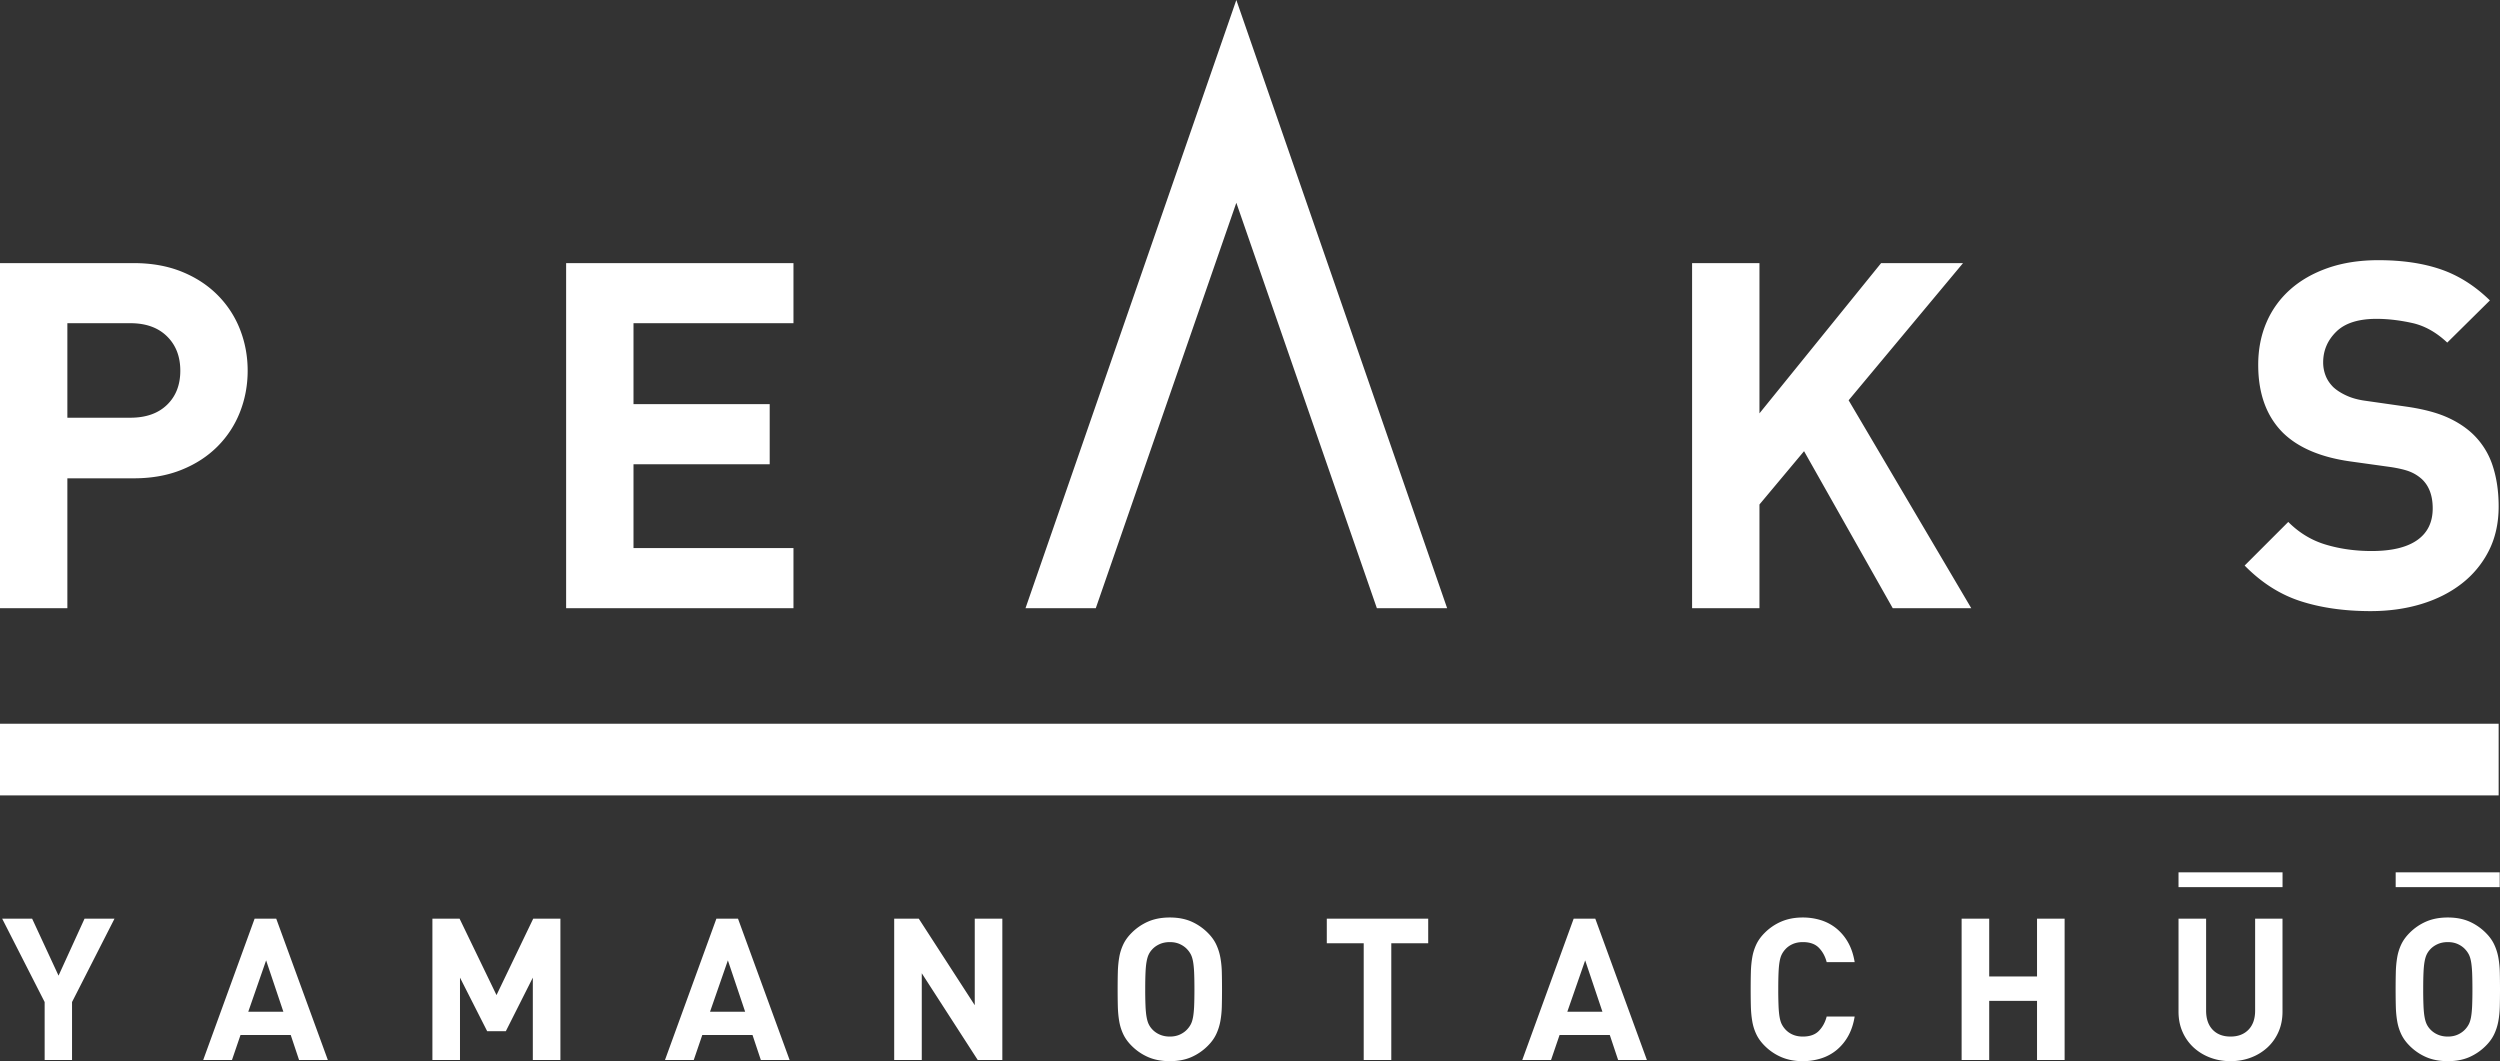 <svg xmlns="http://www.w3.org/2000/svg" width="454.959" height="193.115" viewBox="0 0 454.959 193.115"><rect x="0" y="0" width="454.959" height="193.115" fill="#333333" stroke="none"/><path d="M12.26 87.046h12.085c3.233 0 6.13-.514 8.687-1.546 2.558-1.025 4.735-2.44 6.529-4.232a18.24 18.24 0 004.104-6.263c.937-2.379 1.406-4.897 1.406-7.54 0-2.65-.469-5.163-1.406-7.548a18.241 18.241 0 00-4.104-6.257c-1.794-1.794-3.971-3.206-6.53-4.236-2.557-1.027-5.453-1.542-8.686-1.542H0v62.802h12.26V87.046zm0-28.228h11.465c2.824 0 5.043.796 6.66 2.384 1.618 1.586 2.428 3.673 2.428 6.263 0 2.585-.81 4.659-2.427 6.215-1.618 1.561-3.837 2.338-6.66 2.338H12.26v-17.2zm132.138 40.927h-29.111V84.488h24.785V73.549h-24.785V58.818h29.111V47.882h-41.372v62.802h41.372V99.745zm175.795-7.937l8.116-9.702 16.141 28.578h14.29l-22.32-37.84 20.82-24.962h-14.907l-22.14 27.34v-27.34h-12.26v62.802h12.26V91.808zm119.701 6.483c-1.886 1.325-4.65 1.987-8.295 1.987-2.942 0-5.706-.382-8.29-1.15-2.592-.763-4.884-2.143-6.882-4.145l-7.939 7.938c3.058 3.118 6.454 5.28 10.192 6.485 3.729 1.204 7.977 1.806 12.74 1.806 3.296 0 6.355-.424 9.177-1.275 2.822-.854 5.274-2.085 7.365-3.707a17.545 17.545 0 004.938-5.952c1.206-2.352 1.813-5.06 1.813-8.118 0-2.822-.389-5.35-1.15-7.583a13.88 13.88 0 00-3.705-5.736c-1.35-1.235-2.969-2.25-4.848-3.044-1.885-.792-4.265-1.395-7.15-1.806l-7.407-1.058c-1.293-.176-2.43-.486-3.394-.928-.973-.44-1.786-.955-2.429-1.545-.649-.646-1.119-1.35-1.412-2.116a6.574 6.574 0 01-.44-2.38c0-2.176.797-4.042 2.382-5.6 1.584-1.56 4.026-2.339 7.32-2.339 2.057 0 4.218.252 6.483.751 2.264.498 4.399 1.69 6.395 3.571l7.763-7.675c-2.707-2.645-5.673-4.53-8.908-5.646-3.237-1.115-7.029-1.676-11.378-1.676-3.414 0-6.471.472-9.176 1.413-2.706.942-4.999 2.252-6.879 3.927a16.843 16.843 0 00-4.322 5.995c-1.001 2.326-1.5 4.897-1.5 7.718 0 5.235 1.5 9.352 4.499 12.353 2.764 2.702 6.823 4.439 12.17 5.203l7.59 1.057c1.466.236 2.6.512 3.397.84.791.322 1.512.78 2.158 1.366 1.291 1.235 1.94 2.995 1.94 5.293 0 2.527-.938 4.453-2.818 5.776zM224.992 36.902l25.576 73.782h12.788L224.992 0l-38.368 110.684h12.791l25.577-73.782zM0 131.704h454.713v13.041H0zm10.653 45.846L5.85 167.186H.397l7.728 15.167V192.9h4.984v-10.546l7.728-15.167h-5.453l-4.73 10.364zm35.681-10.364l-9.354 25.713h5.236l1.554-4.55h9.136l1.517 4.55h5.237l-9.39-25.713h-3.936zm-1.156 16.937l3.25-9.353 3.142 9.353h-6.392zm45.177-3.033l-6.717-13.904h-4.947v25.713h5.02v-14.987l4.947 9.75h3.395l4.912-9.75v14.987h5.02v-25.713h-4.949l-6.68 13.903zm40.015-13.904l-9.354 25.713h5.236l1.553-4.55h9.137l1.517 4.55h5.236l-9.39-25.713h-3.936zm-1.157 16.937l3.25-9.353 3.143 9.353h-6.393zm48.177-1.192l-10.185-15.745h-4.477v25.713h5.019v-15.782l10.184 15.782h4.478v-25.713h-5.02v15.745zm44.69-8.703a9.564 9.564 0 00-.759-2.366c-.349-.734-.848-1.426-1.498-2.076a9.753 9.753 0 00-3.052-2.095c-1.12-.481-2.413-.722-3.882-.722-1.468 0-2.769.24-3.9.722a9.687 9.687 0 00-3.07 2.095c-.65.65-1.15 1.342-1.499 2.076a9.021 9.021 0 00-.74 2.366c-.145.843-.23 1.746-.253 2.708-.024.963-.035 2-.035 3.106 0 1.108.011 2.143.035 3.106.024.963.108 1.866.254 2.708.143.844.39 1.632.74 2.366.348.735.848 1.426 1.498 2.077a9.655 9.655 0 003.07 2.094c1.131.482 2.432.722 3.9.722 1.469 0 2.763-.24 3.882-.722a9.72 9.72 0 003.052-2.094c.65-.65 1.15-1.342 1.498-2.077a9.545 9.545 0 00.76-2.366c.156-.842.246-1.745.27-2.708.024-.963.036-1.998.036-3.106 0-1.107-.012-2.143-.036-3.106a17.18 17.18 0 00-.27-2.708zm-4.766 8.866c-.037.807-.103 1.475-.2 2.004-.096.53-.229.957-.396 1.282a4.2 4.2 0 01-.615.885c-.36.41-.812.74-1.354.993-.541.253-1.161.38-1.86.38-.698 0-1.324-.127-1.878-.38a4.028 4.028 0 01-1.372-.993c-.24-.265-.44-.56-.596-.885-.157-.325-.283-.752-.38-1.282-.096-.53-.161-1.197-.198-2.004a70.583 70.583 0 01-.054-3.052c0-1.228.018-2.244.054-3.051.037-.807.102-1.475.199-2.005.096-.529.222-.957.379-1.282.156-.325.355-.62.596-.885.361-.409.818-.74 1.372-.993.554-.253 1.18-.379 1.878-.379.699 0 1.319.126 1.86.38.542.252.994.583 1.354.992.241.266.446.56.615.885.167.325.3.753.397 1.282.096.53.162 1.198.199 2.005.035.807.053 1.823.053 3.051 0 1.228-.018 2.246-.053 3.052zm24.141-11.43h6.717v21.235h5.02v-21.235h6.717v-4.478h-18.454v4.478zm44.925-4.478l-9.352 25.713h5.236l1.553-4.55h9.137l1.517 4.55h5.236l-9.39-25.713h-3.936zm-1.155 16.937l3.25-9.353 3.143 9.353h-6.393zm38.641-9.173c.096-.53.23-.957.398-1.282.168-.325.373-.62.614-.885.36-.409.812-.734 1.355-.975.541-.24 1.16-.361 1.859-.361 1.276 0 2.25.35 2.925 1.047.674.699 1.144 1.566 1.409 2.6h5.092c-.217-1.347-.609-2.527-1.173-3.539a8.895 8.895 0 00-2.096-2.546 8.444 8.444 0 00-2.816-1.534 10.972 10.972 0 00-3.377-.506c-1.42 0-2.703.24-3.846.722a9.628 9.628 0 00-3.088 2.095c-.65.65-1.15 1.342-1.499 2.076a9.038 9.038 0 00-.74 2.366c-.145.843-.23 1.746-.253 2.708-.024.963-.036 2-.036 3.106 0 1.108.012 2.143.036 3.106.024.963.108 1.866.253 2.708.144.844.391 1.632.74 2.366.35.735.849 1.426 1.499 2.077a9.597 9.597 0 003.088 2.094c1.143.482 2.425.722 3.846.722a11 11 0 003.358-.506 8.401 8.401 0 002.835-1.534 8.9 8.9 0 002.096-2.546c.564-1.011.956-2.19 1.173-3.54h-5.092c-.265 1.036-.735 1.903-1.409 2.601-.674.699-1.649 1.047-2.925 1.047-.699 0-1.318-.12-1.86-.36a3.859 3.859 0 01-1.354-.976 4.124 4.124 0 01-.614-.885c-.169-.325-.302-.752-.398-1.282-.096-.529-.162-1.204-.198-2.022a72.667 72.667 0 01-.054-3.07c0-1.228.018-2.25.054-3.07.036-.818.102-1.492.198-2.022zm46.84 2.745h-8.703v-10.51h-5.02V192.9h5.02v-10.762h8.703V192.9h5.02v-25.713h-5.02v10.509zm39.69 6.211c0 1.493-.404 2.655-1.21 3.485-.807.831-1.896 1.246-3.269 1.246-1.372 0-2.456-.415-3.25-1.246-.794-.83-1.192-1.992-1.192-3.485v-16.72h-5.02v16.9c0 1.373.247 2.614.74 3.72a8.453 8.453 0 002.023 2.836 9.224 9.224 0 002.997 1.823c1.144.434 2.378.65 3.702.65 1.324 0 2.558-.216 3.702-.65a9.243 9.243 0 002.997-1.823 8.467 8.467 0 002.023-2.835c.493-1.107.74-2.348.74-3.72v-16.901h-4.983v16.72zm44.527-6.97a17.18 17.18 0 00-.27-2.708 9.545 9.545 0 00-.76-2.366c-.348-.734-.847-1.426-1.498-2.076a9.756 9.756 0 00-3.05-2.095c-1.12-.481-2.415-.722-3.883-.722-1.469 0-2.77.24-3.9.722a9.68 9.68 0 00-3.07 2.095c-.65.65-1.15 1.342-1.5 2.076a9.038 9.038 0 00-.74 2.366 18.757 18.757 0 00-.252 2.708c-.024.963-.036 2-.036 3.106 0 1.108.012 2.143.036 3.106.023.963.108 1.866.253 2.708.144.844.391 1.632.74 2.366.349.735.849 1.426 1.499 2.077a9.648 9.648 0 003.07 2.094c1.13.482 2.431.722 3.9.722 1.468 0 2.763-.24 3.882-.722a9.723 9.723 0 003.051-2.094c.65-.65 1.15-1.342 1.499-2.077a9.527 9.527 0 00.759-2.366c.156-.842.246-1.745.27-2.708.024-.963.036-1.998.036-3.106 0-1.107-.012-2.143-.036-3.106zm-5.037 6.158c-.037.807-.103 1.475-.199 2.004-.096.53-.23.957-.397 1.282-.169.325-.374.62-.614.885-.361.41-.813.74-1.355.993-.541.253-1.161.38-1.86.38-.698 0-1.324-.127-1.877-.38a4.028 4.028 0 01-1.373-.993c-.24-.265-.44-.56-.596-.885-.156-.325-.283-.752-.38-1.282-.096-.53-.161-1.197-.197-2.004a70.512 70.512 0 01-.055-3.052c0-1.228.018-2.244.055-3.051.036-.807.101-1.475.198-2.005.096-.529.223-.957.38-1.282.156-.325.355-.62.595-.885.361-.409.819-.74 1.373-.993.553-.253 1.179-.379 1.878-.379.698 0 1.318.126 1.86.38.541.252.993.583 1.354.992.24.266.445.56.614.885.168.325.3.753.397 1.282.096.53.162 1.198.199 2.005.036.807.054 1.823.054 3.051a70.69 70.69 0 01-.054 3.052zm-53.431-24.344h18.929v2.694h-18.929zm39.519 0h18.929v2.694h-18.929z" fill="#fff" data-name="レイヤー_1"/></svg>